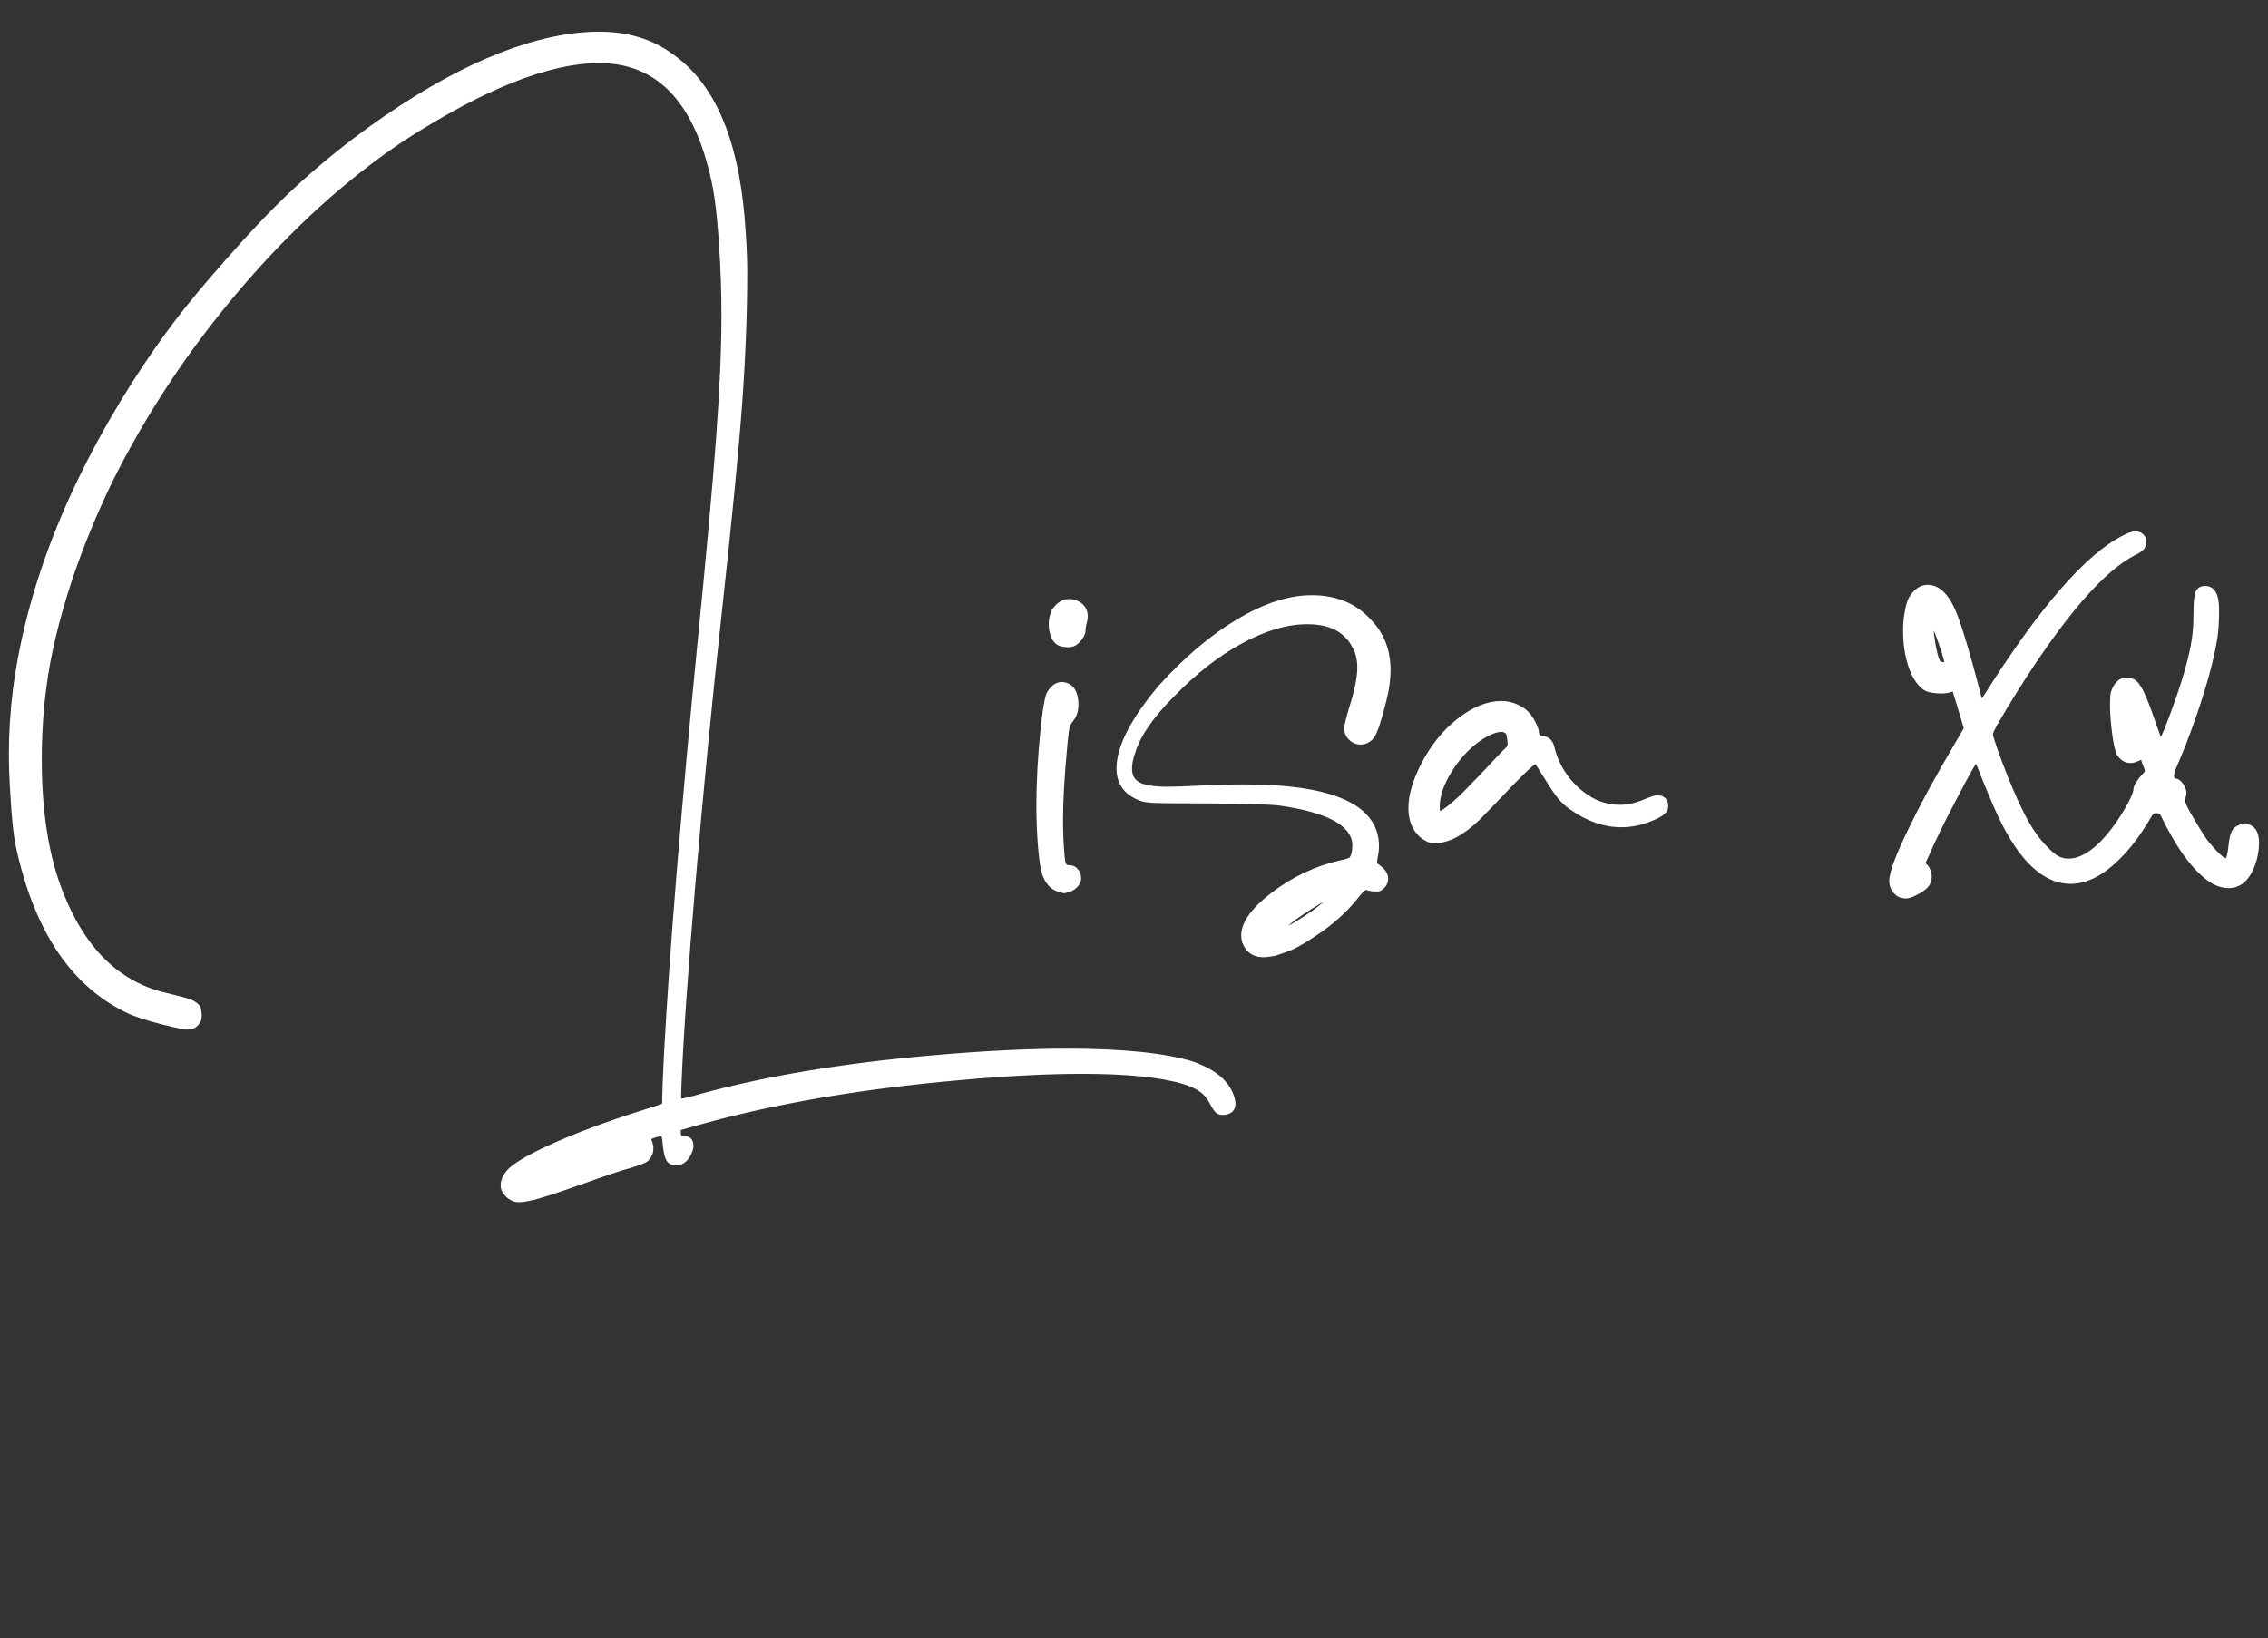 <svg xmlns="http://www.w3.org/2000/svg" xmlns:xlink="http://www.w3.org/1999/xlink" id="Layer_2" viewBox="0 0 531.55 384"><rect x="0" y="0" width="531.55" height="384" fill="#333333" stroke="none"/><defs><style>.cls-1,.cls-2{fill:none;}.cls-3{clip-path:url(#clippath);}.cls-4{fill:#fff;}.cls-5{clip-path:url(#clippath-1);}.cls-2{stroke:#fff;stroke-miterlimit:10;stroke-width:.58px;}</style><clipPath id="clippath"><rect class="cls-1" y="0" width="531.55" height="384"></rect></clipPath><clipPath id="clippath-1"><rect class="cls-1" y="0" width="531.55" height="384"></rect></clipPath></defs><g id="Layer_1-2"><g id="Artwork_165"><g class="cls-3"><g class="cls-5"><path class="cls-4" d="M121.74,281.55c-.54,0-.99-.06-1.35-.18-1.2-.48-2.07-1.29-2.61-2.43-.12-.3-.18-.66-.18-1.08,0-1.2,.6-2.43,1.8-3.7,1.74-1.62,5.32-3.64,10.73-6.04,5.41-2.4,11.78-4.78,19.11-7.12,3.61-1.14,5.62-1.8,6.04-1.98,.12-.12,.18-.36,.18-.72v-.81c0-1.44,.15-5.08,.45-10.91,1.32-24.22,3.97-56.53,7.93-96.93,1.98-19.9,3.4-35.49,4.24-46.79,.84-11.3,1.26-20.92,1.26-28.85,0-5.65-.18-11.12-.54-16.41-.3-4.57-.65-8.22-1.04-10.95-.39-2.73-.95-5.39-1.67-7.98-4.33-16.11-12.89-24.16-25.7-24.16-11.78,0-27.11,6.1-45.98,18.3-13.47,9.02-26.24,20.6-38.32,34.76-12.08,14.16-22.15,29.35-30.2,45.58-6.91,14.37-11.69,28.28-14.34,41.75-1.38,7.39-2.07,15.09-2.07,23.08,0,12.62,1.71,23.17,5.14,31.65,5.23,13.1,13.34,20.92,24.34,23.44,3,.72,4.9,1.23,5.68,1.53,1.08,.48,1.77,1.02,2.07,1.62,.12,.3,.21,.87,.27,1.71,0,.6-.06,1.02-.18,1.26-.54,1.2-1.44,1.83-2.7,1.89-.66,0-1.89-.21-3.7-.63-4.15-.96-7.39-1.92-9.74-2.89-13.47-6.07-22.36-19.15-26.69-39.22-.54-2.59-.96-6.55-1.26-11.9-.24-3.55-.36-6.82-.36-9.83,0-4.93,.33-10.01,.99-15.24,3.12-23.38,12.44-47.28,27.95-71.68,3.49-5.41,6.81-10.19,9.96-14.34,3.16-4.15,7.11-8.9,11.86-14.25,5.41-6.19,10.4-11.45,14.97-15.78,4.57-4.33,9.62-8.6,15.15-12.8,19.48-14.61,36.85-22.78,52.11-24.52,1.8-.18,3.49-.27,5.05-.27,6.73,0,12.44,1.74,17.13,5.23,9.5,6.61,15.06,19.24,16.68,37.87,.42,5.05,.63,9.35,.63,12.89,0,9.62-.39,19.82-1.17,30.61-.78,10.79-2.36,27.02-4.73,48.69-2.38,21.67-4.45,42.93-6.22,63.79-1.77,20.86-2.87,36.67-3.29,47.43l-.09,2.52c0,.66,.03,1.02,.09,1.08h.09c.42,0,1.41-.21,2.98-.63,15.93-4.51,34.77-7.69,56.53-9.56,11.6-1.02,22-1.53,31.2-1.53,12.86,0,22.6,.99,29.21,2.98,5.65,1.98,8.9,4.93,9.74,8.84l.09,.72c0,1.56-.9,2.37-2.7,2.43-.6,0-1.08-.17-1.44-.5-.36-.33-.83-1.05-1.4-2.16-.57-1.11-1.35-2.03-2.34-2.75s-2.39-1.35-4.19-1.89c-5.35-1.56-13.22-2.34-23.62-2.34-8.18,0-17.58,.48-28.22,1.44-23.38,2.04-43.94,5.56-61.67,10.55l-4.42,1.26v.99c.06,.6,.24,.9,.54,.9h.54c1.2,0,1.83,.66,1.89,1.98,0,.42-.09,.87-.27,1.35-.78,1.98-1.95,2.98-3.52,2.98-.9,0-1.55-.3-1.94-.9-.39-.6-.68-1.71-.86-3.34-.06-.96-.14-1.64-.23-2.03-.09-.39-.29-.59-.59-.59-.36,.06-.87,.19-1.53,.41-.66,.21-.99,.44-.99,.68l.09,.18c.3,.66,.45,1.29,.45,1.89,0,1.14-.45,2.1-1.35,2.89-.42,.3-1.68,.78-3.79,1.44-1.86,.48-5.23,1.59-10.1,3.34-4.87,1.74-8.48,2.96-10.82,3.65-2.34,.69-4.03,1.04-5.05,1.04Zm128.6-72.67c-.42,.18-.72,.27-.9,.27l-1.35-.36c-1.56-.48-2.7-1.68-3.43-3.61-.42-1.08-.77-3.22-1.04-6.4-.27-3.19-.41-6.49-.41-9.92,0-5.47,.33-11.45,.99-17.94,.42-4.15,.87-6.88,1.35-8.2,.9-1.68,2.01-2.52,3.34-2.52,.72,0,1.41,.24,2.07,.72,1.02,.84,1.53,2.29,1.53,4.33,0,1.44-.39,2.65-1.17,3.61-.3,.36-.56,.77-.77,1.22-.21,.45-.47,2.42-.77,5.91-.6,6.49-.9,11.93-.9,16.32,0,1.44,.03,2.85,.09,4.24,.18,3.61,.37,5.6,.59,6,.21,.39,.5,.59,.86,.59h.27c.72,0,1.31,.28,1.76,.86,.45,.57,.68,1.19,.68,1.85s-.24,1.26-.72,1.8c-.48,.54-1.05,.93-1.71,1.17l-.36,.09h0Zm.27-57.43c-.84,0-1.62-.12-2.34-.36-.72-.36-1.26-.98-1.62-1.85-.36-.87-.54-1.85-.54-2.93s.24-2.16,.72-3.25c1.08-1.56,2.34-2.34,3.79-2.34,1.08,0,2.03,.35,2.84,1.04,.81,.69,1.22,1.61,1.22,2.75,0,.42-.06,.84-.18,1.26-.12,.42-.21,.84-.27,1.26-.06,.42-.09,.75-.09,.99s-.11,.57-.32,.99c-.21,.42-.5,.83-.86,1.22-.36,.39-.71,.68-1.04,.86-.33,.18-.77,.3-1.31,.36Zm45.48,72.67c-1.8,0-3.16-.66-4.06-1.98-.6-.84-.9-1.77-.9-2.8,0-3.01,2.37-6.31,7.12-9.92,4.75-3.61,9.95-6.07,15.6-7.39,1.56-.3,2.46-.6,2.7-.9,.42-.66,.63-1.68,.63-3.07,0-.36-.03-.69-.09-.99-.96-4.15-6.64-6.97-17.04-8.48-2.1-.3-7.84-.48-17.22-.54-6.07,0-9.99-.03-11.77-.09-1.77-.06-2.99-.21-3.65-.45-3.67-1.32-5.5-3.79-5.5-7.39,0-4.99,3.25-11.36,9.74-19.11,6.07-6.73,12.23-11.95,18.48-15.64,6.25-3.7,11.99-5.55,17.22-5.55,5.77,0,10.37,1.92,13.8,5.77,2.94,3.07,4.42,6.91,4.42,11.54,0,2.16-.33,4.54-.99,7.12-1.08,4.39-2.01,7.21-2.8,8.48-.84,1.02-1.83,1.53-2.98,1.53-1.26,0-2.31-.63-3.16-1.89-.24-.6-.36-1.11-.36-1.53,0-.72,.39-2.37,1.17-4.96,1.26-3.97,1.89-7.09,1.89-9.38,0-1.86-.39-3.49-1.17-4.87-1.92-3.73-5.53-5.59-10.82-5.59-4.75,0-9.89,1.5-15.42,4.51-5.53,3.01-10.88,7.18-16.05,12.53-4.93,4.93-7.99,9.41-9.2,13.43-.48,1.38-.72,2.58-.72,3.61,0,1.74,.68,2.94,2.03,3.61,1.35,.66,3.5,.99,6.45,.99,1.92,0,4.54-.09,7.84-.27,3.67-.18,7.09-.27,10.28-.27,20.86,0,31.29,4.75,31.29,14.25,0,.66-.08,1.37-.23,2.12-.15,.75-.23,1.31-.23,1.67,0,.3,.15,.51,.45,.63,1.44,.96,2.16,2.01,2.16,3.16,0,.72-.26,1.35-.77,1.89-.51,.54-1.01,.81-1.49,.81-1.02,0-1.86-.12-2.52-.36h-.18c-.36,0-1.14,.78-2.34,2.34-2.52,3.12-5.71,5.95-9.56,8.48-1.62,1.08-2.99,1.92-4.1,2.52-1.11,.6-2.45,1.16-4.01,1.67-1.56,.51-2.89,.77-3.97,.77Zm4.96-6.49c.36,0,1.38-.51,3.07-1.53,1.08-.66,2.31-1.47,3.7-2.43,2.4-1.8,3.61-2.83,3.61-3.07h-.09c-.24,0-.98,.36-2.21,1.08-1.23,.72-2.54,1.55-3.92,2.48-1.38,.93-2.49,1.76-3.34,2.48-.6,.48-.9,.78-.9,.9l.09,.09Zm45.65-25.79c-3.79,3.67-7.21,5.5-10.28,5.5-.66,0-1.26-.09-1.8-.27v-.09c-.84-.3-1.61-.86-2.3-1.67-.69-.81-1.19-1.71-1.49-2.7-.3-.99-.45-2.06-.45-3.2,0-2.89,.93-6.19,2.8-9.92,2.28-4.51,5.17-8.11,8.66-10.82,3.49-2.7,6.82-4.06,10.01-4.06,1.92,0,3.73,.6,5.41,1.8,1.02,.78,1.86,1.89,2.52,3.34,.42,.9,.63,1.58,.63,2.03s.24,.8,.72,1.04h.18c1.38,0,2.28,.75,2.7,2.25,.48,2.28,1.46,4.48,2.93,6.58,1.47,2.1,3.31,3.85,5.5,5.23,2.19,1.38,4.61,2.07,7.26,2.07,1.8,0,3.7-.42,5.68-1.26,1.56-.66,2.58-.99,3.07-.99l.72,.09c1.02,.3,1.53,1.05,1.53,2.25,0,1.08-1.02,2.04-3.07,2.89-2.52,1.14-5.08,1.71-7.66,1.71-3.97,0-7.88-1.35-11.72-4.06-1.08-.72-2.03-1.58-2.84-2.57-.81-.99-1.88-2.57-3.2-4.73-1.32-2.16-2.1-3.34-2.34-3.52-.78,.3-4.12,3.58-10.01,9.83l-3.16,3.25h0Zm-9.56-2.8c0,.96,.09,1.44,.27,1.44s.69-.3,1.53-.9c1.44-1.08,2.87-2.34,4.28-3.79,1.41-1.44,2.87-2.95,4.37-4.51,3.12-3.37,4.91-5.24,5.36-5.64,.45-.39,.68-.83,.68-1.31,0-.42-.09-1.11-.27-2.07-.18-.66-.69-.99-1.53-.99-1.2,0-2.83,.66-4.87,1.98-2.77,1.92-5.09,4.42-6.99,7.48s-2.84,5.83-2.84,8.3h0Zm109.76,21.28c-.9,0-1.59-.15-2.07-.45-1.2-.84-1.8-1.95-1.8-3.34,0-2.04,1.59-6.28,4.78-12.71,2.7-5.59,6.19-11.99,10.46-19.2l2.25-3.88c-.12-.48-.26-.95-.41-1.4-.15-.45-.35-1.11-.59-1.98-.24-.87-.51-1.77-.81-2.7-.3-.93-.6-1.91-.9-2.93-.9,.36-1.83,.54-2.8,.54-.78,0-1.55-.06-2.3-.18-.75-.12-1.34-.33-1.76-.63-1.44-1.02-2.59-2.78-3.43-5.27-.84-2.49-1.26-5.3-1.26-8.43,0-1.38,.12-2.76,.36-4.15,.24-1.38,.54-2.46,.9-3.25,1.14-1.98,2.55-2.98,4.24-2.98,2.76,0,5.05,2.47,6.85,7.39,1.2,3.19,2.89,8.9,5.05,17.13,.36,1.5,.57,2.25,.63,2.25,.18,0,.51-.39,.99-1.17,12.92-20.44,23.68-32.82,32.28-37.15,1.2-.66,2.16-.99,2.89-.99,.66,0,1.2,.21,1.62,.63,.42,.42,.63,.96,.63,1.62,0,.78-.36,1.44-1.08,1.98-.42,.3-.9,.57-1.44,.81-7.39,3.79-16.59,14.43-27.59,31.92-3.91,6.25-5.86,9.68-5.86,10.28,0,.48,.72,2.68,2.16,6.58,1.62,4.33,3.19,8.02,4.69,11.09,1.86,3.91,3.88,6.91,6.04,9.02,1.14,1.2,2.09,1.97,2.84,2.3,.75,.33,1.52,.5,2.3,.5,2.34,0,4.84-1.29,7.48-3.88,2.4-2.4,4.66-5.53,6.76-9.38,.84-1.62,1.26-2.72,1.26-3.29s.45-1.43,1.35-2.57l1.35-1.53c0-.36-.21-1.02-.63-1.98l-.36-1.17-.36,.09c-.96,.48-1.71,.72-2.25,.72-1.26,0-2.29-.63-3.07-1.89-.42-1.02-.78-2.75-1.08-5.18-.3-2.43-.45-4.61-.45-6.54,0-1.14,.06-2.01,.18-2.61,.72-2.16,1.86-3.25,3.43-3.25,.48,0,1.02,.14,1.62,.41,.6,.27,1.25,1.07,1.94,2.39,.69,1.32,1.58,3.55,2.66,6.67,1.08,3.13,1.65,4.69,1.71,4.69,.36,0,1.68-3.25,3.97-9.74,1.92-5.59,3.16-10.22,3.7-13.89,.24-1.8,.36-3.82,.36-6.04,0-2.46,.16-4.07,.5-4.82,.33-.75,.98-1.13,1.94-1.13,1.98,0,2.98,1.74,2.98,5.23,0,2.52-.12,4.66-.36,6.4-.78,4.99-2.4,11.06-4.87,18.21-1.62,4.69-3.22,8.81-4.78,12.35-.36,.78-.54,1.44-.54,1.98,0,.6,.19,.92,.59,.95,.39,.03,.8,.25,1.22,.68,.72,.9,1.08,1.71,1.08,2.43,0,.3-.05,.6-.14,.9-.09,.3-.14,.57-.14,.81,0,.3,.09,.68,.27,1.13s.51,1.1,.99,1.94c.48,.84,1.01,1.74,1.58,2.7,.57,.96,1.1,1.82,1.58,2.57,.48,.75,1.1,1.56,1.85,2.43,.75,.87,1.46,1.61,2.12,2.21,.66,.6,1.11,.9,1.35,.9s.44-.27,.59-.81c.15-.54,.3-1.49,.45-2.84,.15-1.35,.39-2.33,.72-2.93,.33-.6,.86-1.02,1.58-1.26,.42-.24,.81-.36,1.17-.36,.24,0,.54,.09,.9,.27,1.44,.48,2.16,1.83,2.16,4.06,0,1.02-.15,2.19-.45,3.52-1.2,4.51-3.34,6.76-6.4,6.76-1.08,0-2.19-.27-3.34-.81-3.73-2.1-7.39-6.58-11-13.43l-1.53-3.07-.9-.27c-.42,0-.75,.07-.99,.23-.24,.15-.69,.83-1.35,2.03-3.43,5.65-7.15,9.74-11.18,12.26-2.29,1.38-4.54,2.07-6.76,2.07-6.19,0-11.75-5.2-16.68-15.6-1.32-2.83-2.92-6.61-4.78-11.36l-.63-1.44c-.3,.12-1.95,3.07-4.96,8.84-2.77,5.23-4.99,9.8-6.67,13.7l-.63,1.35,.72,.72c.54,.72,.81,1.53,.81,2.43,0,.66-.18,1.28-.54,1.85-.36,.57-1.08,1.17-2.16,1.8-1.08,.63-2.01,1.01-2.8,1.13Zm7.39-55.36c.18,.36,.54,.54,1.08,.54,.18,0,.32-.03,.41-.09,.09-.06,.14-.18,.14-.36l-.63-2.25-.9-2.61c-.72-2.04-1.17-3.07-1.35-3.07-.12,0-.18,.21-.18,.63,0,.6,.09,1.38,.27,2.34,.36,2.34,.75,3.97,1.17,4.87h0Z"></path><path class="cls-2" d="M126.79,280.52c2.34-.69,5.95-1.91,10.82-3.65,4.87-1.74,8.23-2.86,10.1-3.34,2.1-.66,3.37-1.14,3.79-1.44,.9-.78,1.35-1.74,1.35-2.89,0-.6-.15-1.23-.45-1.89l-.09-.18c0-.24,.33-.47,.99-.68,.66-.21,1.17-.35,1.53-.41,.3,0,.5,.19,.59,.59,.09,.39,.16,1.07,.23,2.03,.18,1.62,.47,2.73,.86,3.34,.39,.6,1.04,.9,1.94,.9,1.56,0,2.73-.99,3.52-2.98,.18-.48,.27-.93,.27-1.35-.06-1.32-.69-1.98-1.89-1.98h-.54c-.3,0-.48-.3-.54-.9v-.99l4.42-1.26c17.73-4.99,38.29-8.51,61.67-10.55,10.64-.96,20.05-1.44,28.22-1.44,10.4,0,18.27,.78,23.62,2.34,1.8,.54,3.2,1.17,4.19,1.89,.99,.72,1.77,1.64,2.34,2.75,.57,1.11,1.04,1.83,1.4,2.16,.36,.33,.84,.5,1.44,.5,1.8-.06,2.7-.87,2.7-2.43l-.09-.72c-.84-3.91-4.09-6.85-9.74-8.84-6.61-1.98-16.35-2.98-29.21-2.98-9.2,0-19.6,.51-31.2,1.53-21.76,1.86-40.6,5.05-56.53,9.56-1.56,.42-2.56,.63-2.98,.63h-.09c-.06-.06-.09-.42-.09-1.08l.09-2.53c.42-10.76,1.52-26.57,3.29-47.43,1.77-20.86,3.85-42.12,6.22-63.79,2.37-21.67,3.95-37.9,4.73-48.69,.78-10.79,1.17-20.99,1.17-30.61,0-3.55-.21-7.84-.63-12.89-1.62-18.63-7.18-31.26-16.68-37.87-4.69-3.49-10.4-5.23-17.13-5.23-1.56,0-3.25,.09-5.05,.27-15.27,1.74-32.64,9.92-52.11,24.52-5.53,4.21-10.58,8.48-15.15,12.8-4.57,4.33-9.56,9.59-14.97,15.78-4.75,5.35-8.7,10.1-11.86,14.25-3.16,4.15-6.48,8.93-9.96,14.34C15.8,114.09,6.48,137.98,3.36,161.37c-.66,5.23-.99,10.31-.99,15.24,0,3.01,.12,6.28,.36,9.83,.3,5.35,.72,9.32,1.26,11.9,4.33,20.08,13.22,33.15,26.69,39.22,2.34,.96,5.59,1.92,9.74,2.88,1.8,.42,3.03,.63,3.7,.63,1.26-.06,2.16-.69,2.7-1.89,.12-.24,.18-.66,.18-1.26-.06-.84-.15-1.41-.27-1.71-.3-.6-.99-1.14-2.07-1.62-.78-.3-2.68-.81-5.68-1.53-11-2.52-19.11-10.34-24.34-23.44-3.43-8.48-5.14-19.02-5.14-31.65,0-7.99,.69-15.69,2.07-23.08,2.64-13.46,7.42-27.38,14.34-41.75,8.05-16.23,18.12-31.42,30.21-45.58,12.08-14.16,24.85-25.74,38.32-34.76,18.87-12.2,34.2-18.3,45.98-18.3,12.8,0,21.37,8.05,25.7,24.16,.72,2.59,1.28,5.25,1.67,7.98,.39,2.74,.73,6.39,1.04,10.95,.36,5.29,.54,10.76,.54,16.41,0,7.93-.42,17.55-1.26,28.85-.84,11.3-2.25,26.9-4.24,46.79-3.97,40.39-6.61,72.7-7.93,96.93-.3,5.83-.45,9.47-.45,10.91v.81c0,.36-.06,.6-.18,.72-.42,.18-2.43,.84-6.04,1.98-7.33,2.34-13.7,4.72-19.11,7.12-5.41,2.4-8.99,4.42-10.73,6.04-1.2,1.26-1.8,2.49-1.8,3.7,0,.42,.06,.78,.18,1.08,.54,1.14,1.41,1.95,2.61,2.43,.36,.12,.81,.18,1.35,.18,1.02,0,2.7-.35,5.05-1.04Z"></path><path class="cls-2" d="M251.89,151.09c.33-.18,.68-.47,1.04-.86,.36-.39,.65-.8,.86-1.22,.21-.42,.32-.75,.32-.99s.03-.57,.09-.99c.06-.42,.15-.84,.27-1.26,.12-.42,.18-.84,.18-1.26,0-1.14-.41-2.06-1.22-2.75-.81-.69-1.76-1.04-2.84-1.04-1.44,0-2.7,.78-3.79,2.34-.48,1.08-.72,2.16-.72,3.25s.18,2.06,.54,2.93c.36,.87,.9,1.49,1.62,1.85,.72,.24,1.5,.36,2.34,.36,.54-.06,.98-.18,1.31-.36Zm-1.58,57.79l.36-.09c.66-.24,1.23-.63,1.71-1.17,.48-.54,.72-1.14,.72-1.8s-.23-1.28-.68-1.85c-.45-.57-1.04-.86-1.76-.86h-.27c-.36,0-.65-.2-.86-.59-.21-.39-.41-2.39-.59-6-.06-1.38-.09-2.79-.09-4.24,0-4.39,.3-9.83,.9-16.32,.3-3.49,.56-5.46,.77-5.91,.21-.45,.46-.86,.77-1.22,.78-.96,1.17-2.16,1.17-3.61,0-2.04-.51-3.49-1.53-4.33-.66-.48-1.35-.72-2.07-.72-1.32,0-2.43,.84-3.34,2.52-.48,1.32-.93,4.06-1.35,8.2-.66,6.49-.99,12.47-.99,17.94,0,3.43,.14,6.73,.41,9.92,.27,3.19,.62,5.32,1.04,6.4,.72,1.92,1.86,3.12,3.43,3.61l1.35,.36c.18,0,.48-.09,.9-.27Z"></path><path class="cls-2" d="M300.99,217.54c0-.12,.3-.42,.9-.9,.84-.72,1.95-1.55,3.34-2.48,1.38-.93,2.69-1.76,3.92-2.48,1.23-.72,1.97-1.08,2.21-1.08h.09c0,.24-1.2,1.26-3.61,3.07-1.38,.96-2.61,1.77-3.7,2.43-1.68,1.02-2.7,1.53-3.07,1.53l-.09-.09Zm-.9,5.82c1.56-.51,2.9-1.07,4.01-1.67,1.11-.6,2.48-1.44,4.1-2.53,3.85-2.52,7.03-5.35,9.56-8.47,1.2-1.56,1.98-2.34,2.34-2.34h.18c.66,.24,1.5,.36,2.52,.36,.48,0,.98-.27,1.49-.81,.51-.54,.77-1.17,.77-1.89,0-1.14-.72-2.2-2.16-3.16-.3-.12-.45-.33-.45-.63,0-.36,.07-.92,.23-1.67,.15-.75,.23-1.46,.23-2.12,0-9.5-10.43-14.25-31.29-14.25-3.19,0-6.61,.09-10.28,.27-3.31,.18-5.92,.27-7.84,.27-2.95,0-5.09-.33-6.45-.99-1.35-.66-2.03-1.86-2.03-3.61,0-1.02,.24-2.22,.72-3.61,1.2-4.03,4.27-8.5,9.2-13.43,5.17-5.35,10.52-9.53,16.05-12.53,5.53-3,10.67-4.51,15.42-4.51,5.29,0,8.9,1.86,10.82,5.59,.78,1.38,1.17,3.01,1.17,4.87,0,2.29-.63,5.41-1.89,9.38-.78,2.58-1.17,4.24-1.17,4.96,0,.42,.12,.93,.36,1.53,.84,1.26,1.89,1.89,3.16,1.89,1.14,0,2.13-.51,2.98-1.53,.78-1.26,1.71-4.09,2.79-8.48,.66-2.58,.99-4.96,.99-7.12,0-4.63-1.47-8.47-4.42-11.54-3.43-3.85-8.02-5.77-13.79-5.77-5.23,0-10.97,1.85-17.22,5.55-6.25,3.7-12.41,8.91-18.48,15.64-6.49,7.75-9.74,14.13-9.74,19.11,0,3.61,1.83,6.07,5.5,7.39,.66,.24,1.88,.39,3.65,.45,1.77,.06,5.7,.09,11.77,.09,9.38,.06,15.12,.24,17.22,.54,10.4,1.5,16.08,4.33,17.04,8.48,.06,.3,.09,.63,.09,.99,0,1.38-.21,2.4-.63,3.07-.24,.3-1.14,.6-2.7,.9-5.65,1.32-10.85,3.79-15.6,7.39-4.75,3.61-7.12,6.91-7.12,9.92,0,1.02,.3,1.95,.9,2.79,.9,1.32,2.25,1.98,4.06,1.98,1.08,0,2.4-.26,3.97-.77Z"></path><path class="cls-2" d="M337.14,189.05c0-2.47,.95-5.23,2.84-8.3,1.89-3.07,4.22-5.56,6.99-7.48,2.04-1.32,3.67-1.98,4.87-1.98,.84,0,1.35,.33,1.53,.99,.18,.96,.27,1.65,.27,2.07,0,.48-.23,.92-.68,1.31-.45,.39-2.24,2.27-5.36,5.63-1.5,1.56-2.96,3.07-4.37,4.51-1.41,1.44-2.84,2.7-4.28,3.79-.84,.6-1.35,.9-1.53,.9s-.27-.48-.27-1.44Zm9.56,2.79l3.16-3.25c5.89-6.25,9.23-9.53,10.01-9.83,.24,.18,1.02,1.35,2.34,3.52,1.32,2.16,2.39,3.74,3.2,4.73,.81,.99,1.76,1.85,2.84,2.57,3.85,2.7,7.75,4.06,11.72,4.06,2.58,0,5.14-.57,7.66-1.71,2.04-.84,3.07-1.8,3.07-2.88,0-1.2-.51-1.95-1.53-2.25l-.72-.09c-.48,0-1.5,.33-3.07,.99-1.98,.84-3.88,1.26-5.68,1.26-2.65,0-5.07-.69-7.26-2.07-2.19-1.38-4.03-3.13-5.5-5.23-1.47-2.11-2.45-4.3-2.93-6.58-.42-1.5-1.32-2.25-2.7-2.25h-.18c-.48-.24-.72-.59-.72-1.04s-.21-1.13-.63-2.03c-.66-1.44-1.5-2.55-2.52-3.34-1.68-1.2-3.49-1.8-5.41-1.8-3.19,0-6.52,1.35-10.01,4.06-3.49,2.7-6.37,6.31-8.66,10.82-1.86,3.73-2.8,7.03-2.8,9.92,0,1.14,.15,2.21,.45,3.2,.3,.99,.8,1.89,1.49,2.7,.69,.81,1.46,1.37,2.3,1.67v.09c.54,.18,1.14,.27,1.8,.27,3.07,0,6.49-1.83,10.28-5.5Z"></path><path class="cls-2" d="M454.35,154.97c-.42-.9-.81-2.53-1.17-4.87-.18-.96-.27-1.74-.27-2.34,0-.42,.06-.63,.18-.63,.18,0,.63,1.02,1.35,3.07l.9,2.61,.63,2.25c0,.18-.05,.3-.14,.36-.09,.06-.23,.09-.41,.09-.54,0-.9-.18-1.08-.54Zm-4.6,54.23c1.08-.63,1.8-1.23,2.16-1.8,.36-.57,.54-1.19,.54-1.85,0-.9-.27-1.71-.81-2.43l-.72-.72,.63-1.35c1.68-3.91,3.91-8.48,6.67-13.7,3.01-5.77,4.66-8.72,4.96-8.84l.63,1.44c1.86,4.75,3.46,8.53,4.78,11.36,4.93,10.4,10.49,15.6,16.68,15.6,2.22,0,4.48-.69,6.76-2.07,4.03-2.53,7.75-6.61,11.18-12.26,.66-1.2,1.11-1.88,1.35-2.03,.24-.15,.57-.23,.99-.23l.9,.27,1.53,3.07c3.61,6.85,7.27,11.33,11,13.43,1.14,.54,2.25,.81,3.34,.81,3.07,0,5.2-2.25,6.4-6.76,.3-1.32,.45-2.49,.45-3.52,0-2.22-.72-3.58-2.16-4.06-.36-.18-.66-.27-.9-.27-.36,0-.75,.12-1.17,.36-.72,.24-1.25,.66-1.58,1.26-.33,.6-.57,1.58-.72,2.93-.15,1.35-.3,2.3-.45,2.84-.15,.54-.35,.81-.59,.81s-.69-.3-1.35-.9c-.66-.6-1.37-1.34-2.12-2.21-.75-.87-1.37-1.68-1.85-2.44-.48-.75-1.01-1.61-1.58-2.57-.57-.96-1.1-1.86-1.58-2.7-.48-.84-.81-1.49-.99-1.94-.18-.45-.27-.83-.27-1.13,0-.24,.05-.51,.14-.81,.09-.3,.14-.6,.14-.9,0-.72-.36-1.53-1.08-2.43-.42-.42-.83-.65-1.22-.68-.39-.03-.59-.35-.59-.95,0-.54,.18-1.2,.54-1.98,1.56-3.55,3.16-7.66,4.78-12.35,2.46-7.15,4.09-13.22,4.87-18.21,.24-1.74,.36-3.88,.36-6.4,0-3.49-.99-5.23-2.98-5.23-.96,0-1.61,.38-1.94,1.13-.33,.75-.5,2.36-.5,4.82,0,2.22-.12,4.24-.36,6.04-.54,3.67-1.77,8.3-3.7,13.89-2.28,6.49-3.61,9.74-3.97,9.74-.06,0-.63-1.56-1.71-4.69-1.08-3.12-1.97-5.35-2.66-6.67-.69-1.32-1.34-2.12-1.94-2.39-.6-.27-1.14-.41-1.62-.41-1.56,0-2.71,1.08-3.43,3.25-.12,.6-.18,1.47-.18,2.61,0,1.92,.15,4.1,.45,6.54,.3,2.43,.66,4.16,1.08,5.18,.78,1.26,1.8,1.89,3.07,1.89,.54,0,1.29-.24,2.25-.72l.36-.09,.36,1.17c.42,.96,.63,1.62,.63,1.98l-1.35,1.53c-.9,1.14-1.35,2-1.35,2.57s-.42,1.67-1.26,3.29c-2.1,3.85-4.36,6.97-6.76,9.38-2.65,2.58-5.14,3.88-7.48,3.88-.78,0-1.55-.17-2.3-.5-.75-.33-1.7-1.1-2.84-2.3-2.16-2.11-4.18-5.11-6.04-9.02-1.5-3.07-3.07-6.76-4.69-11.09-1.44-3.91-2.16-6.1-2.16-6.58,0-.6,1.95-4.03,5.86-10.28,11-17.49,20.2-28.13,27.59-31.92,.54-.24,1.02-.51,1.44-.81,.72-.54,1.08-1.2,1.08-1.98,0-.66-.21-1.2-.63-1.62-.42-.42-.96-.63-1.62-.63-.72,0-1.68,.33-2.89,.99-8.6,4.33-19.36,16.71-32.28,37.15-.48,.78-.81,1.17-.99,1.17-.06,0-.27-.75-.63-2.25-2.16-8.23-3.85-13.94-5.05-17.13-1.8-4.93-4.09-7.39-6.85-7.39-1.68,0-3.1,.99-4.24,2.98-.36,.78-.66,1.86-.9,3.25-.24,1.38-.36,2.77-.36,4.15,0,3.13,.42,5.94,1.26,8.43,.84,2.49,1.98,4.25,3.43,5.27,.42,.3,1.01,.51,1.76,.63,.75,.12,1.52,.18,2.3,.18,.96,0,1.89-.18,2.79-.54,.3,1.02,.6,2,.9,2.93,.3,.93,.57,1.83,.81,2.7,.24,.87,.44,1.53,.59,1.98,.15,.45,.28,.92,.41,1.4l-2.25,3.88c-4.27,7.21-7.76,13.61-10.46,19.2-3.18,6.43-4.78,10.67-4.78,12.71,0,1.38,.6,2.49,1.8,3.34,.48,.3,1.17,.45,2.07,.45,.78-.12,1.71-.5,2.79-1.13Z"></path></g></g></g></g></svg>